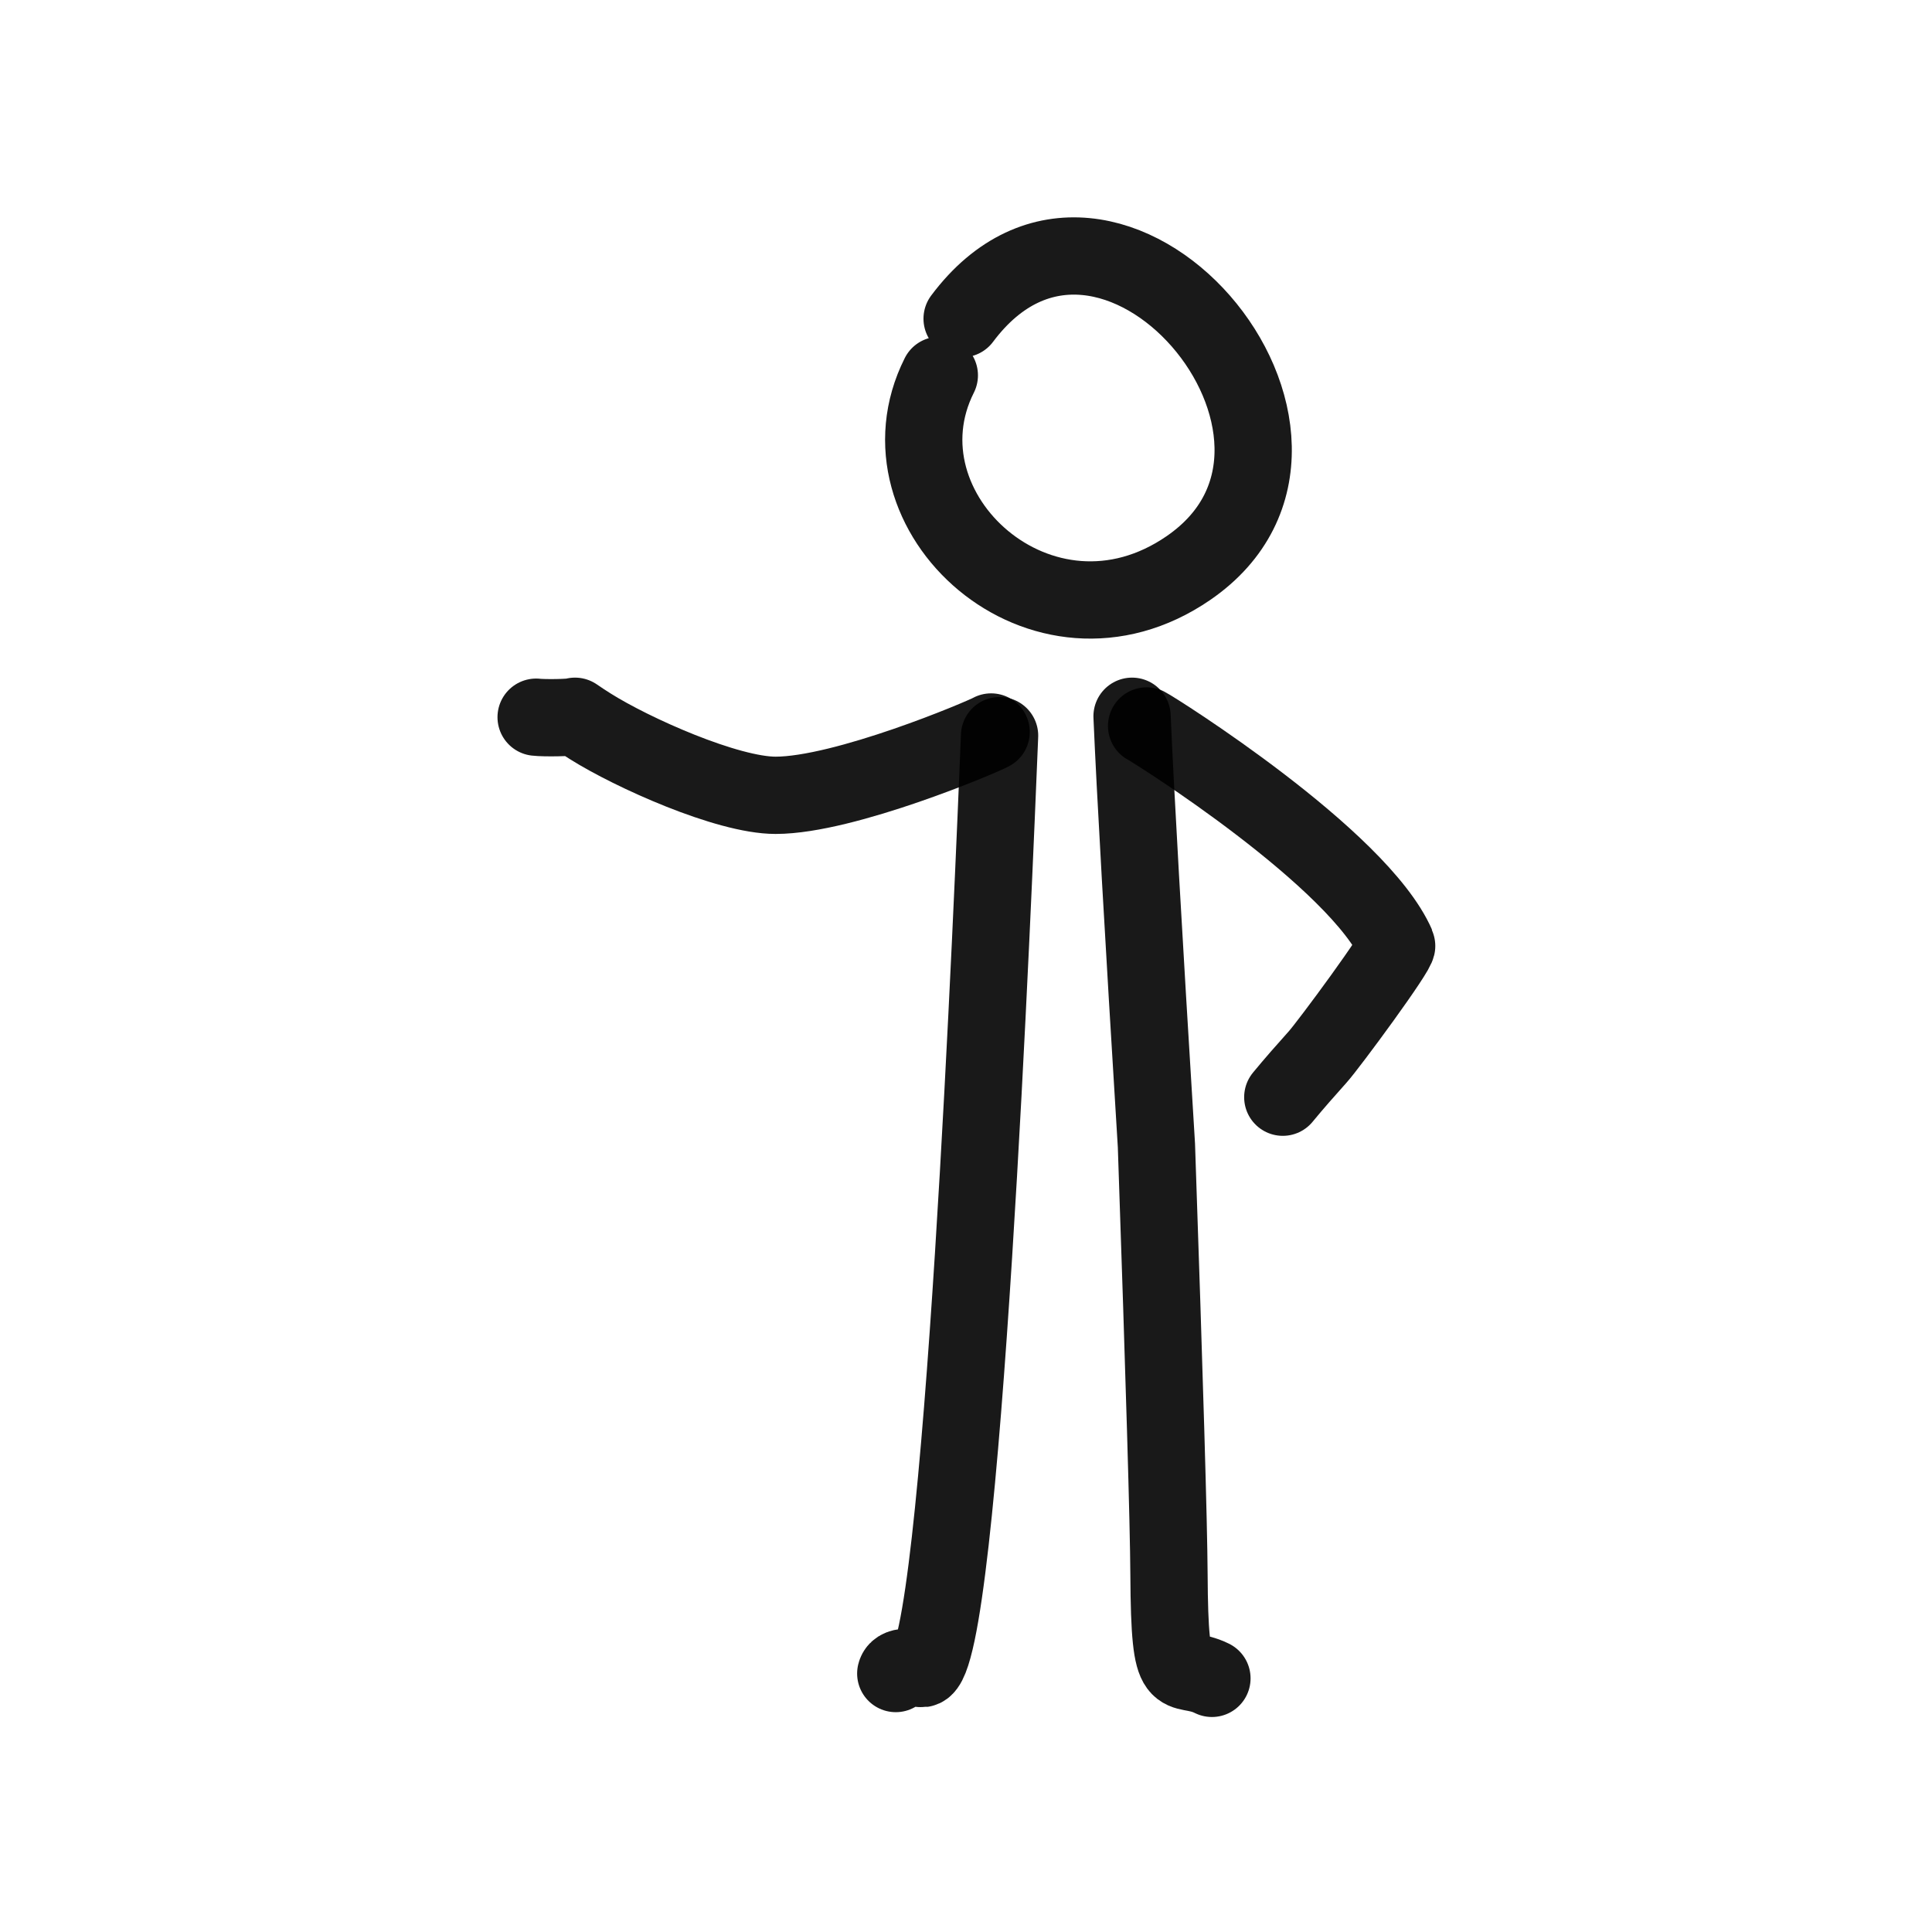 <?xml version="1.0" encoding="utf-8"?><!-- Скачано с сайта svg4.ru / Downloaded from svg4.ru -->
<svg width="800px" height="800px" viewBox="0 0 400 400" fill="none" xmlns="http://www.w3.org/2000/svg">
<path d="M111 148.487C112.643 148.685 118.331 148.62 119.047 148.294C120.09 149.018 121.148 149.708 122.217 150.379C130.843 155.816 150.54 164.66 160.577 164.66C174.889 164.66 203.412 152.577 205.204 151.551" stroke="#000000" stroke-opacity="0.9" stroke-width="16" stroke-linecap="round" stroke-linejoin="round"/>
<path d="M265.588 227.163C267.915 224.337 270.352 221.579 272.813 218.83C275.143 216.228 289.581 196.648 289.167 195.716C281.373 177.769 239.01 151.113 237.391 150.301" stroke="#000000" stroke-opacity="0.9" stroke-width="16" stroke-linecap="round" stroke-linejoin="round"/>
<path d="M250.917 347.487C244.055 344.082 242.166 351.027 242.025 325.912C241.967 315.599 241.1 286.01 239.425 237.144C236.696 192.815 235.014 163.198 234.381 148.294" stroke="#000000" stroke-opacity="0.9" stroke-width="16" stroke-linecap="round" stroke-linejoin="round"/>
<path d="M185.459 346.487C185.989 344.297 190.34 345.549 190.947 345.46C199.162 344.283 205.696 182.834 206.951 152.307" stroke="#000000" stroke-opacity="0.9" stroke-width="16" stroke-linecap="round" stroke-linejoin="round"/>
<path d="M199.197 65.98C229.589 25.311 285.021 90.794 246.069 117.598C215.801 138.428 180.265 105.961 194.476 77.711" stroke="#000000" stroke-opacity="0.9" stroke-width="16" stroke-linecap="round" stroke-linejoin="round"/>
</svg>